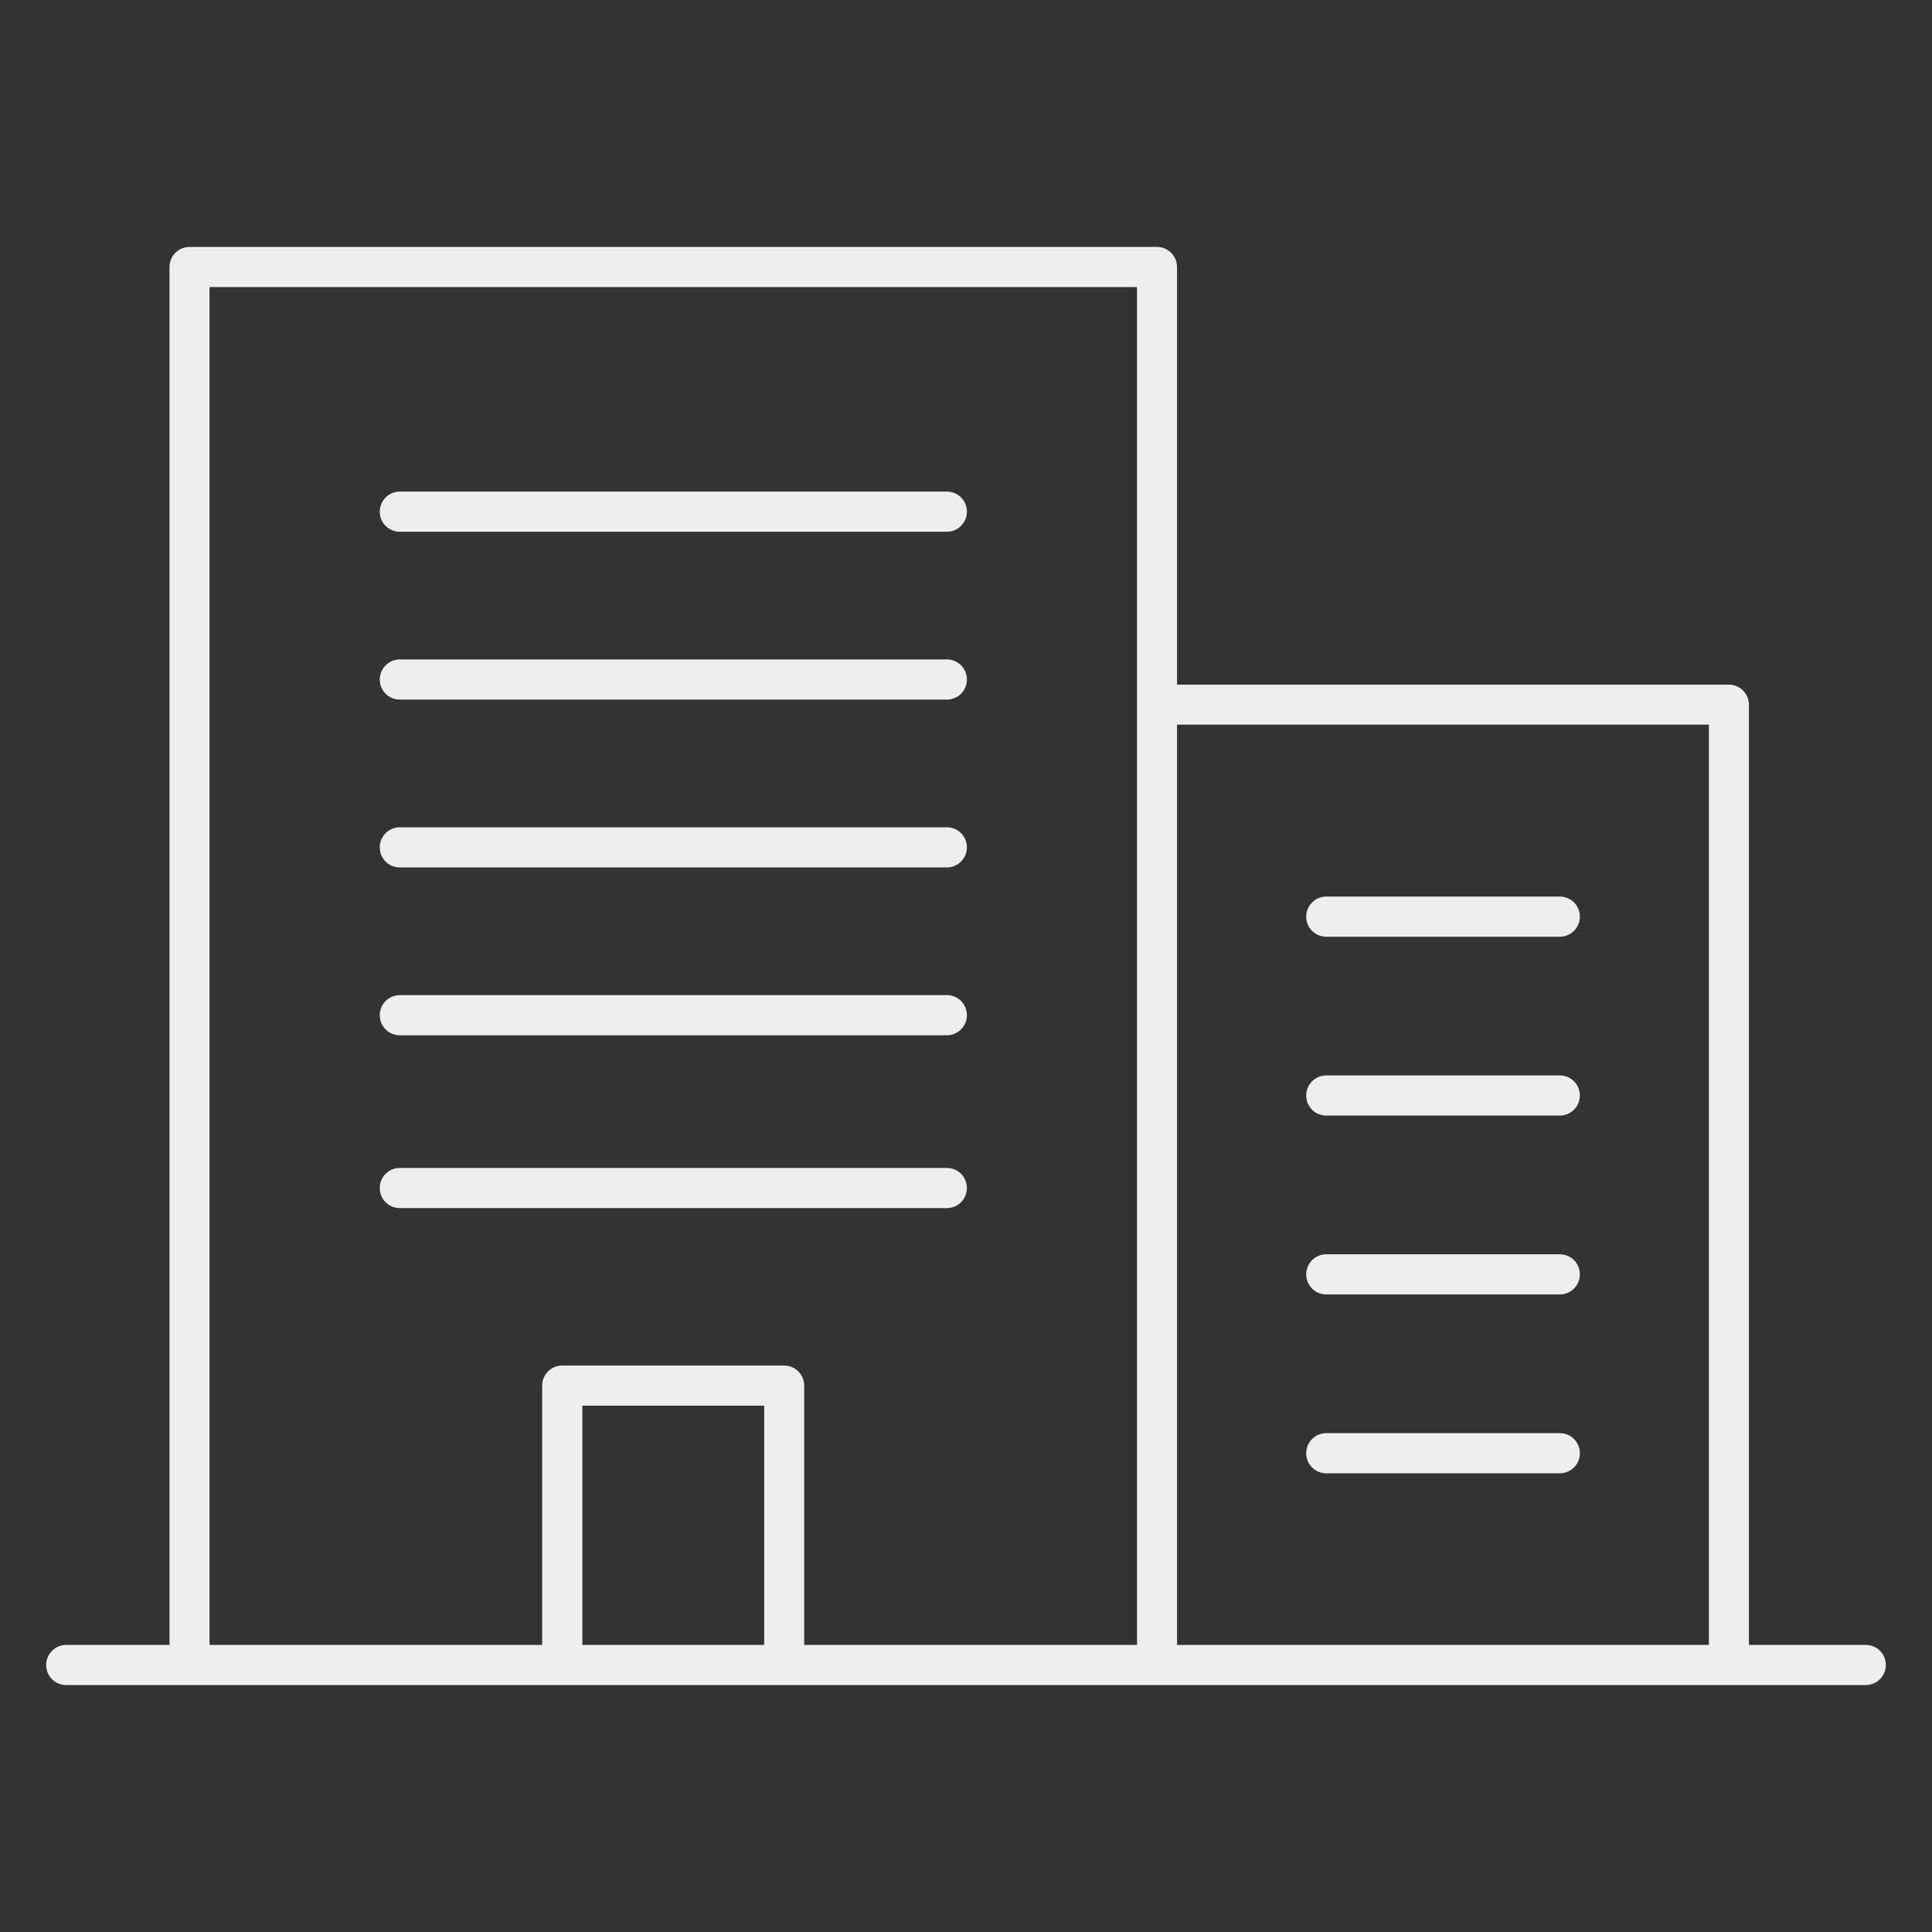 <svg id="_レイヤー_1" data-name="レイヤー 1" xmlns="http://www.w3.org/2000/svg" viewBox="0 0 128 128"><rect x="0" y="0" width="128" height="128" fill="#333333" stroke="none"/><defs><style>.cls-1{fill:#eee}</style></defs><path class="cls-1" d="M123.61 108.98h-7.74V46.69c0-.73-.59-1.33-1.33-1.33H77.98V17.69c0-.73-.59-1.33-1.33-1.33H12.56c-.73 0-1.33.59-1.33 1.33v91.29H4.39c-.73 0-1.33.59-1.33 1.33s.59 1.33 1.33 1.33h119.22c.73 0 1.33-.59 1.33-1.33s-.59-1.33-1.33-1.33zM13.88 19.02h61.45v89.96H53.28V91.8c0-.73-.59-1.33-1.33-1.33h-14.7c-.73 0-1.33.59-1.33 1.33v17.18H13.88V19.02zm24.7 89.96V93.13h12.05v15.85H38.58zm39.4 0V48.01h35.24v60.97H77.98z"/><path class="cls-1" d="M26.49 35.23h36.24c.73 0 1.33-.59 1.33-1.33s-.59-1.33-1.33-1.33H26.49c-.73 0-1.33.59-1.33 1.33s.59 1.33 1.33 1.33zm0 11.12h36.24c.73 0 1.33-.59 1.33-1.33s-.59-1.33-1.33-1.33H26.49c-.73 0-1.33.59-1.33 1.33s.59 1.33 1.33 1.33zm0 11.12h36.24c.73 0 1.33-.59 1.33-1.33s-.59-1.33-1.33-1.33H26.49c-.73 0-1.33.59-1.33 1.33s.59 1.33 1.33 1.33zm0 11.12h36.24c.73 0 1.33-.59 1.33-1.33s-.59-1.33-1.33-1.33H26.49c-.73 0-1.33.59-1.33 1.33s.59 1.33 1.33 1.33zm76.85-9.19H87.87c-.73 0-1.33.59-1.33 1.33s.59 1.33 1.33 1.33h15.47c.73 0 1.33-.59 1.33-1.33s-.59-1.33-1.33-1.33zm0 11.85H87.87c-.73 0-1.33.59-1.33 1.33s.59 1.33 1.33 1.33h15.47c.73 0 1.33-.59 1.33-1.33s-.59-1.33-1.33-1.33zm0 11.85H87.87c-.73 0-1.33.59-1.33 1.33s.59 1.33 1.33 1.33h15.47c.73 0 1.33-.59 1.33-1.33s-.59-1.33-1.33-1.33zm0 11.85H87.87c-.73 0-1.33.59-1.33 1.33s.59 1.33 1.33 1.33h15.47c.73 0 1.33-.59 1.33-1.33s-.59-1.33-1.33-1.33zM62.73 80.04c.73 0 1.33-.59 1.33-1.33s-.59-1.33-1.33-1.33H26.49c-.73 0-1.33.59-1.33 1.33s.59 1.33 1.33 1.33h36.24z"/></svg>